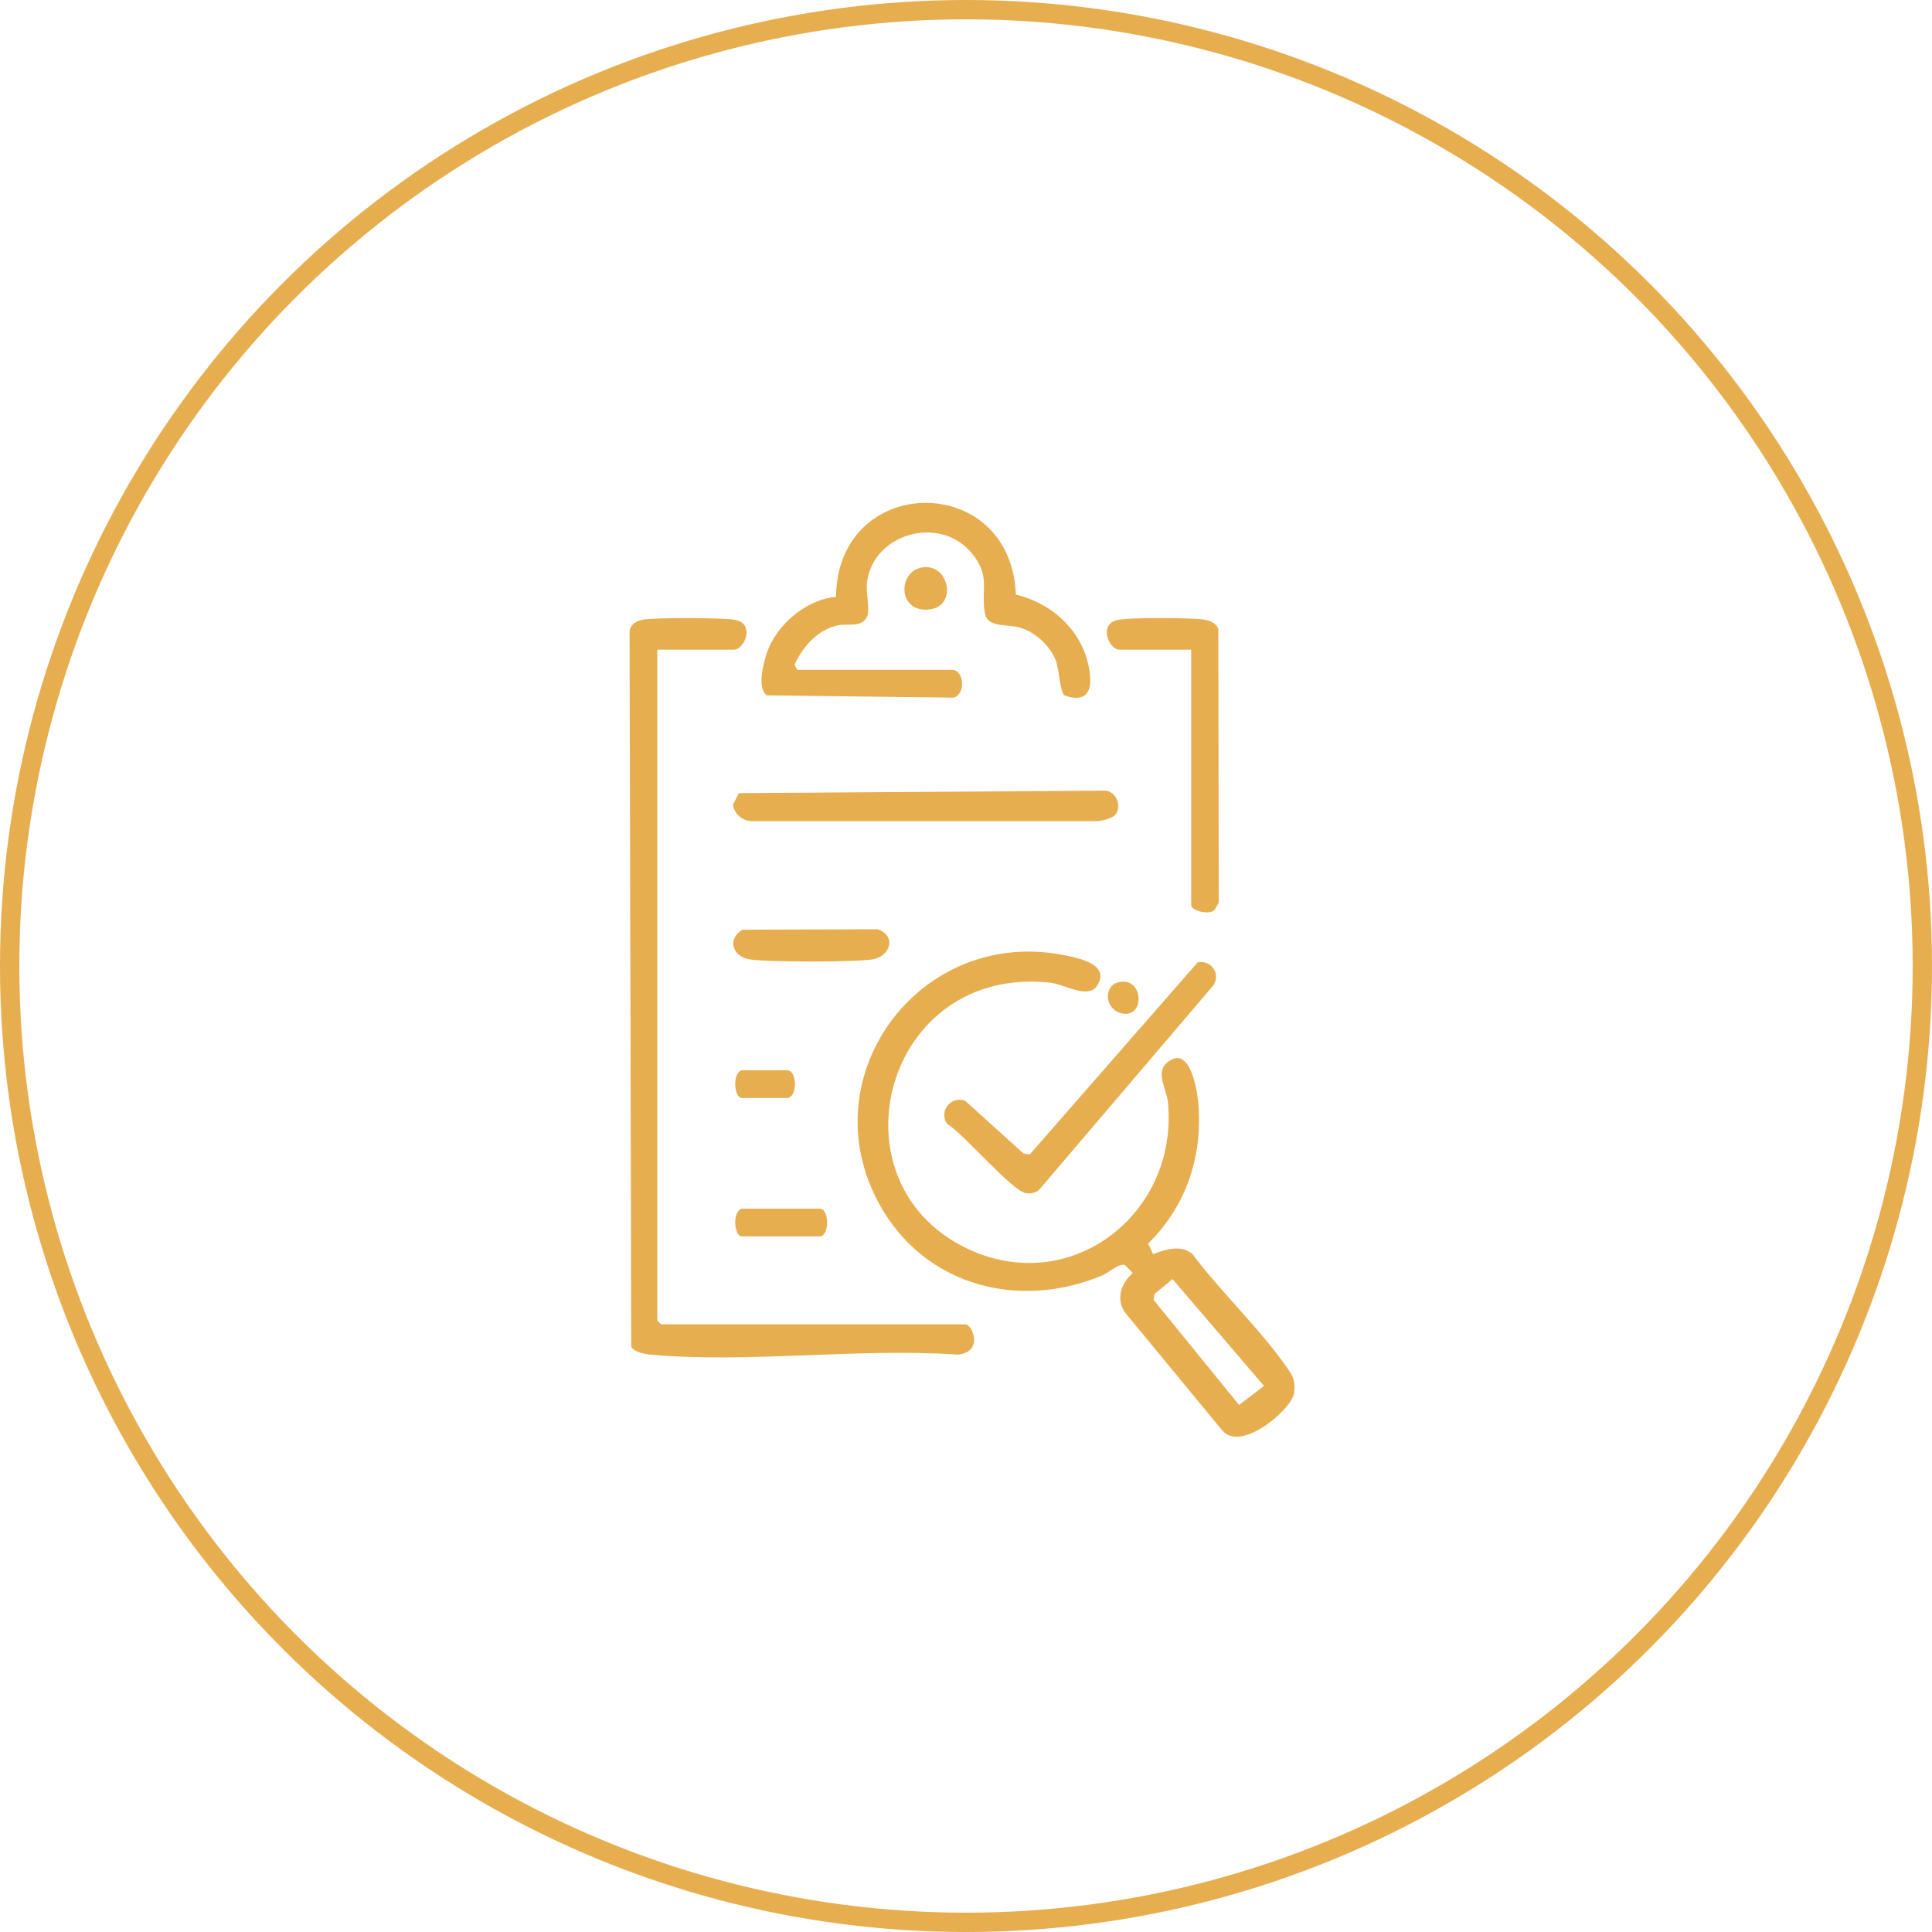 <svg width="100" height="100" viewBox="0 0 100 100" fill="none" xmlns="http://www.w3.org/2000/svg">
<circle cx="50" cy="50" r="49.5" stroke="#E7AE50"/>
<path d="M59.711 64.9C60.364 64.66 61.115 64.421 61.714 64.9C63.152 66.827 65.079 68.645 66.462 70.573C66.843 71.106 67.094 71.4 66.974 72.13C66.843 72.957 64.23 75.201 63.261 74.035L58.197 67.894C57.762 67.165 58.034 66.424 58.633 65.891L58.241 65.488C57.947 65.346 57.381 65.88 57.065 66.01C52.905 67.763 48.179 66.664 45.751 62.733C41.614 55.992 47.526 47.815 55.236 49.47C55.965 49.623 57.468 49.96 56.782 51.027C56.324 51.735 55.083 50.94 54.375 50.864C45.784 49.917 42.844 61.132 50.02 64.606C55.377 67.197 61.017 62.852 60.451 57.049C60.386 56.363 59.798 55.535 60.386 55.023C61.54 54.011 61.943 56.254 62.019 57.049C62.27 59.825 61.41 62.417 59.428 64.366L59.689 64.921L59.711 64.9ZM64.132 72.718L65.427 71.738L60.691 66.206L59.754 66.979L59.711 67.284L64.132 72.718Z" fill="#E7AE50"/>
<path d="M34.023 33.627V68.352L34.219 68.548H49.986C50.302 68.548 50.945 69.953 49.594 70.116C44.477 69.757 38.738 70.573 33.686 70.116C33.403 70.094 32.793 69.985 32.673 69.691L32.586 32.648C32.64 32.299 32.989 32.114 33.305 32.07C33.947 31.962 37.497 31.962 38.085 32.092C39.087 32.31 38.531 33.627 37.987 33.627H34.023Z" fill="#E7AE50"/>
<path d="M49.337 34.673C49.947 34.782 49.958 35.991 49.337 36.11L39.69 35.991C39.167 35.62 39.515 34.314 39.7 33.769C40.19 32.343 41.758 31.004 43.272 30.895C43.337 24.481 52.331 24.372 52.582 30.775C54.607 31.265 56.251 32.865 56.426 35.022C56.502 36.002 56.001 36.328 55.097 35.991C54.868 35.849 54.825 34.64 54.651 34.194C54.357 33.432 53.616 32.746 52.832 32.495C52.157 32.278 51.123 32.528 50.981 31.744C50.752 30.546 51.297 29.849 50.306 28.641C48.662 26.637 45.243 27.595 44.883 30.089C44.796 30.71 45.079 31.613 44.84 31.994C44.524 32.484 43.871 32.267 43.381 32.365C42.346 32.572 41.53 33.486 41.127 34.412L41.268 34.673H49.348H49.337Z" fill="#E7AE50"/>
<path d="M62.005 49.808C62.702 49.678 63.203 50.418 62.8 51.006L53.751 61.623C53.555 61.742 53.349 61.797 53.12 61.764C52.39 61.666 49.864 58.661 49.015 58.171C48.59 57.517 49.2 56.712 49.951 56.973L52.967 59.695L53.294 59.761L61.994 49.808H62.005Z" fill="#E7AE50"/>
<path d="M57.701 42.197C57.548 42.36 57.015 42.502 56.764 42.502H38.907C38.428 42.491 38.003 42.132 37.938 41.652L38.242 41.053L57.156 40.923C57.777 40.923 58.115 41.761 57.701 42.197Z" fill="#E7AE50"/>
<path d="M61.644 33.628H57.931C57.408 33.628 56.842 32.31 57.833 32.092C58.476 31.951 61.503 31.973 62.243 32.06C62.581 32.103 62.907 32.212 63.06 32.539L63.082 46.716L62.897 47.054C62.657 47.413 61.655 47.141 61.655 46.847V33.628H61.644Z" fill="#E7AE50"/>
<path d="M38.416 48.12L45.428 48.099C46.419 48.436 46.081 49.503 45.167 49.656C44.198 49.808 39.766 49.808 38.797 49.656C37.926 49.514 37.61 48.621 38.426 48.12H38.416Z" fill="#E7AE50"/>
<path d="M38.388 62.559H42.427C42.939 62.559 42.939 63.996 42.427 63.996H38.388C38.017 63.996 37.876 62.744 38.388 62.559Z" fill="#E7AE50"/>
<path d="M38.388 55.394H40.729C41.284 55.394 41.284 56.831 40.729 56.831H38.388C38.017 56.831 37.876 55.579 38.388 55.394Z" fill="#E7AE50"/>
<path d="M47.81 29.359C49.138 29.229 49.53 31.341 48.158 31.537C46.427 31.788 46.427 29.49 47.81 29.359Z" fill="#E7AE50"/>
<path d="M57.841 50.854C59.202 50.462 59.322 52.759 58.037 52.444C57.166 52.226 57.133 51.061 57.841 50.854Z" fill="#E7AE50"/>
</svg>
